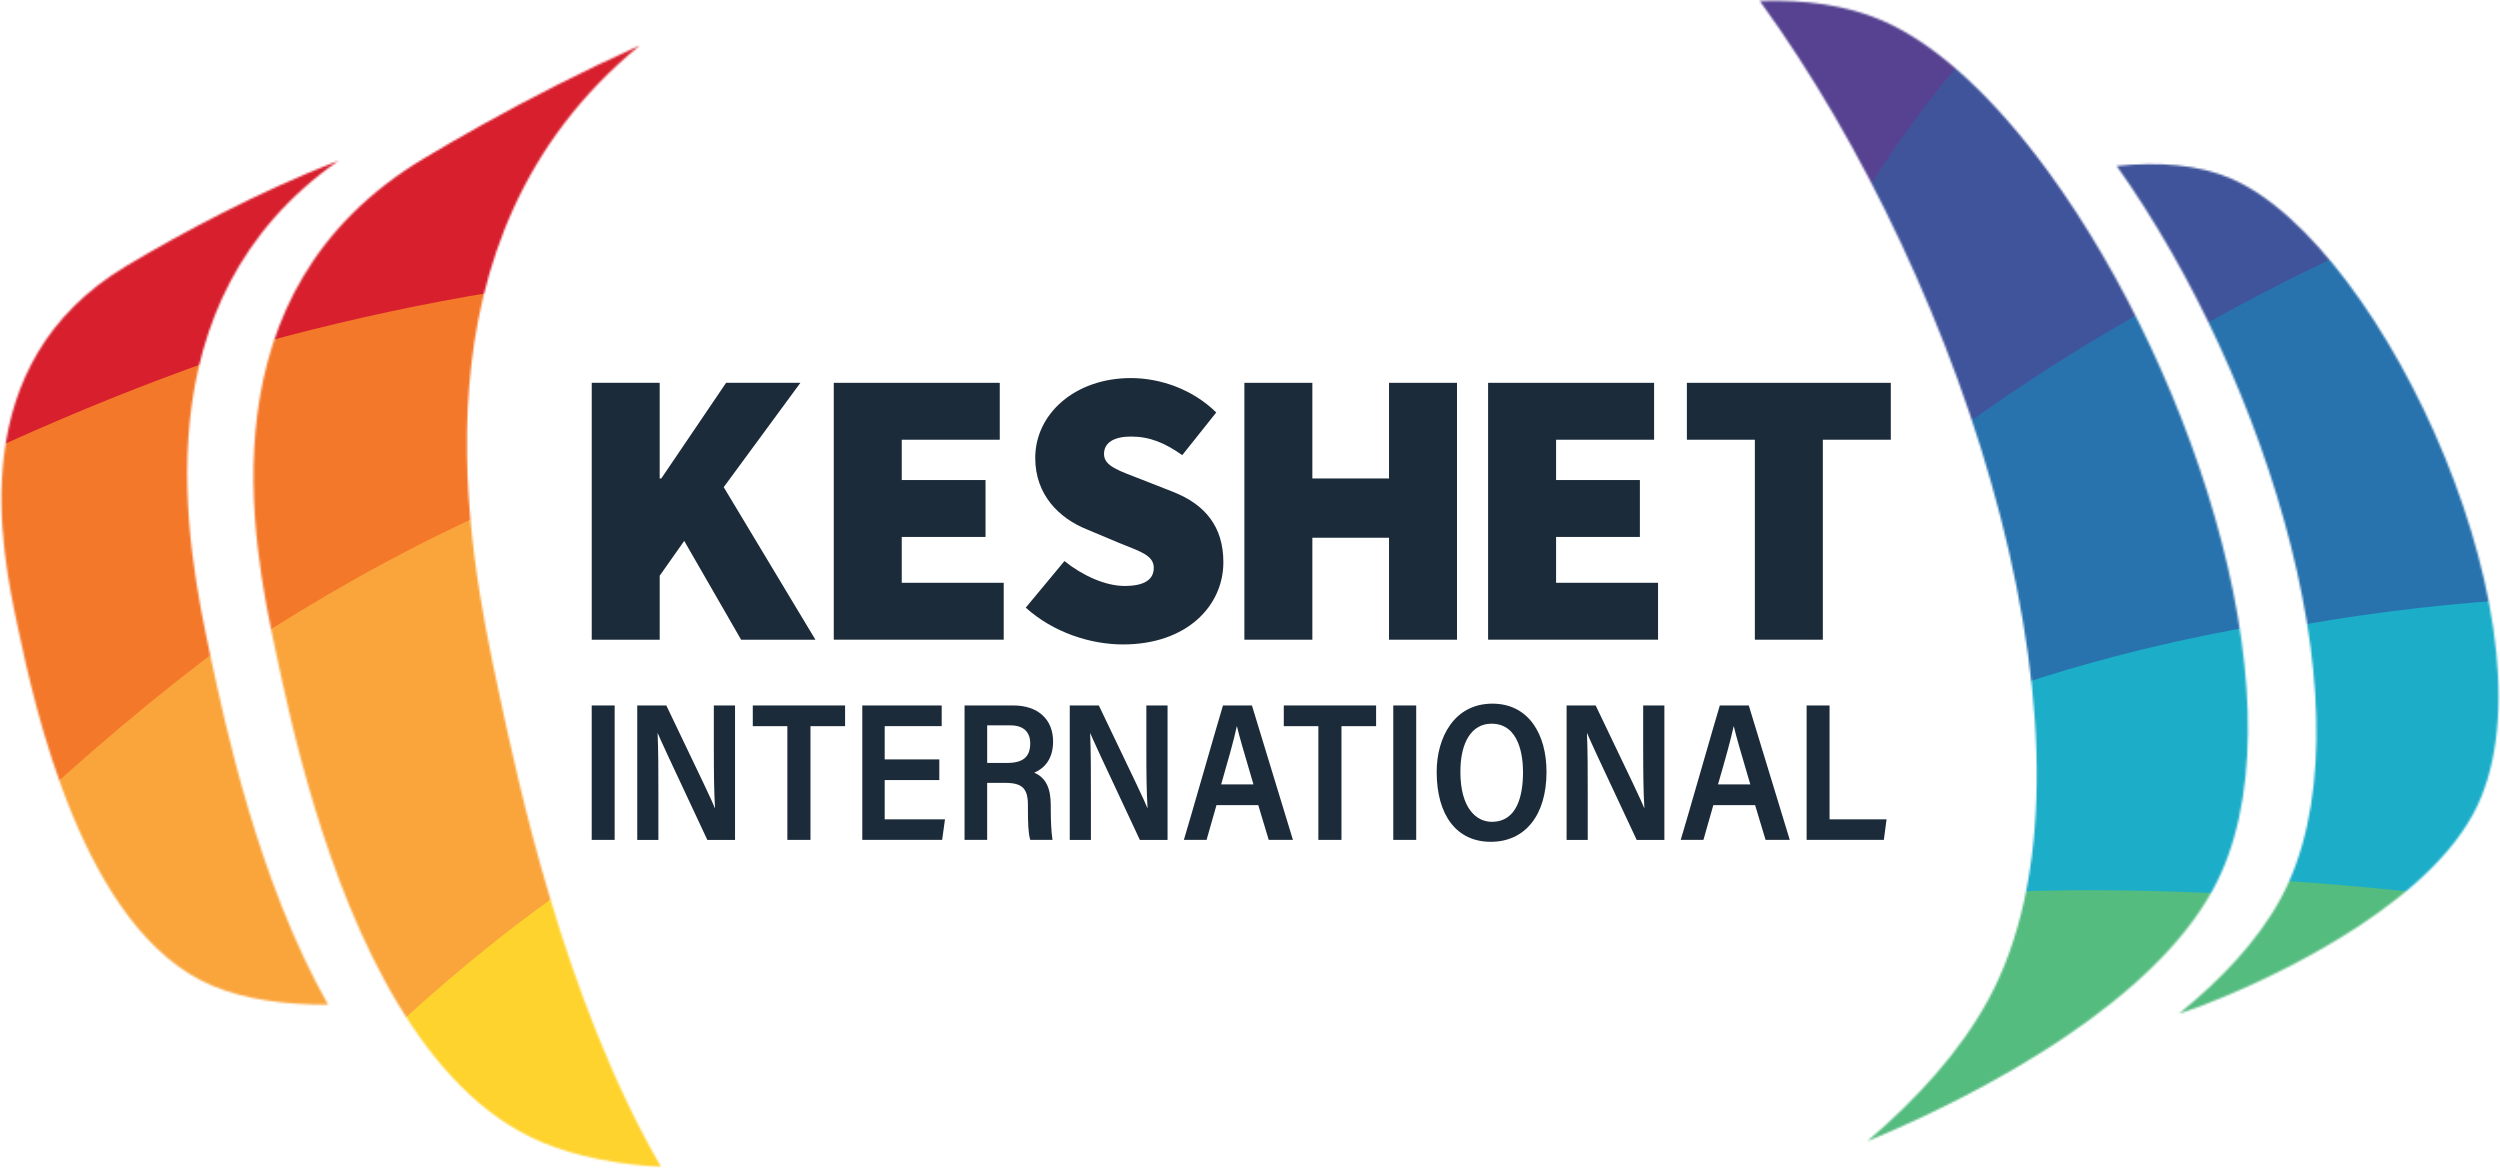 <svg width="1246" height="582" viewBox="0 0 1246 582" fill="none" xmlns="http://www.w3.org/2000/svg">
<path d="M294.91 190.799H328.79V238.469H329.58L361.88 190.799H398.91L360.7 242.799L406.4 318.829H369.37L341.01 269.589L328.8 286.919V318.829H294.92V190.799H294.91Z" fill="#1C2B39"/>
<path d="M415.551 190.799H498.281V219.159H449.431V239.249H491.191V267.609H449.431V290.459H500.251V318.819H415.551V190.789V190.799Z" fill="#1C2B39"/>
<path d="M511.219 302.87L530.519 279.63C539.579 286.92 550.999 292.04 560.459 292.04C570.699 292.04 575.039 288.69 575.039 282.98C575.039 276.87 568.539 274.91 557.709 270.57L541.759 263.87C527.969 258.35 515.959 246.73 515.959 228.22C515.959 206.36 535.659 188.43 563.629 188.43C578.209 188.43 594.359 193.95 606.179 205.57L589.239 226.84C580.569 220.73 573.089 217.58 563.629 217.58C555.359 217.58 550.239 220.53 550.239 226.25C550.239 232.36 557.529 234.52 569.149 239.05L584.709 245.16C600.669 251.46 609.729 262.5 609.729 280.22C609.729 301.89 591.609 321.19 559.699 321.19C543.549 321.19 525.029 315.28 511.249 302.87H511.219Z" fill="#1C2B39"/>
<path d="M620.199 190.799H654.079V238.469H692.289V190.799H726.169V318.829H692.289V268.009H654.079V318.829H620.199V190.799Z" fill="#1C2B39"/>
<path d="M741.672 190.799H824.402V219.159H775.552V239.249H817.312V267.609H775.552V290.459H826.372V318.819H741.672V190.789V190.799Z" fill="#1C2B39"/>
<path d="M874.62 219.159H840.74V190.799H942.38V219.159H908.5V318.829H874.62V219.159Z" fill="#1C2B39"/>
<path d="M306.34 351.6H294.91V418.6H306.34V351.6Z" fill="#1C2B39"/>
<path d="M355.782 374.359C355.782 384.429 355.862 394.819 356.382 402.959C354.862 399.089 350.212 389.369 332.162 351.749L332.092 351.609H317.602V418.609H328.142V395.779C328.142 384.959 328.142 373.779 327.742 365.259C328.982 368.189 332.742 376.529 352.462 418.459L352.532 418.609H366.342V351.609H355.772V374.369L355.782 374.359Z" fill="#1C2B39"/>
<path d="M375.191 361.92H392.421V418.6H403.941V361.92H421.191V351.6H375.191V361.92Z" fill="#1C2B39"/>
<path d="M440.932 388.8H468.152V378.47H440.932V361.9H469.342V351.6H429.762V418.6H469.562L470.982 408.37H440.932V388.8Z" fill="#1C2B39"/>
<path d="M524.86 369.55C524.86 358.48 517.27 351.6 505.06 351.6H480.73V418.6H492V390.18H500.98C509.45 390.18 512.31 392.96 512.31 401.18V402.79C512.31 410.04 512.5 415.47 513.44 418.42L513.5 418.6H524.581L524.531 418.31C523.991 414.82 523.701 409.36 523.701 402.92V401.37C523.701 392.63 521.16 387.58 515.47 385.1C519.89 383.21 524.86 378.99 524.86 369.56V369.55ZM513.461 370.5C513.461 377.25 509.88 380.25 501.86 380.25H492.01V361.52H503.62C509.96 361.52 513.461 364.71 513.461 370.49V370.5Z" fill="#1C2B39"/>
<path d="M571.342 374.359C571.342 384.429 571.422 394.819 571.952 402.959C570.432 399.089 565.782 389.369 547.732 351.749L547.662 351.609H533.172V418.609H543.712V395.779C543.712 384.949 543.712 373.779 543.312 365.259C544.552 368.189 548.312 376.519 568.032 418.459L568.102 418.609H581.912V351.609H571.342V374.369V374.359Z" fill="#1C2B39"/>
<path d="M623.969 351.6H609.539L609.479 351.78C608.359 355.4 604.049 370.34 599.879 384.79C595.599 399.64 591.159 415 590.139 418.26L590.039 418.59H601.359L606.289 401.28H627.119L632.329 418.59H644.389L624.019 351.78L623.959 351.6H623.969ZM624.719 390.96H608.619C612.069 379.04 614.859 369.26 616.459 361.86C617.669 366.98 619.899 374.55 623.179 385.69L624.729 390.96H624.719Z" fill="#1C2B39"/>
<path d="M639.84 361.92H657.07V418.6H668.59V361.92H685.85V351.6H639.84V361.92Z" fill="#1C2B39"/>
<path d="M705.84 351.6H694.41V418.6H705.84V351.6Z" fill="#1C2B39"/>
<path d="M743.829 350.699C724.629 350.699 716.039 367.759 716.039 384.669C716.039 406.519 726.119 419.559 743.009 419.559C759.899 419.559 770.779 406.549 770.779 384.749C770.779 375.129 768.499 366.859 764.189 360.829C759.449 354.199 752.409 350.699 743.829 350.699ZM743.359 360.689C757.539 360.689 759.069 377.539 759.069 384.789C759.069 396.099 756.369 409.589 743.499 409.589C735.939 409.589 727.859 403.039 727.859 384.659C727.859 369.649 733.649 360.689 743.359 360.689Z" fill="#1C2B39"/>
<path d="M818.969 374.359C818.969 384.429 819.049 394.819 819.569 402.959C818.049 399.089 813.399 389.369 795.349 351.749L795.279 351.609H780.789V418.609H791.329V395.779C791.329 384.949 791.329 373.769 790.929 365.259C792.169 368.189 795.929 376.529 815.649 418.459L815.719 418.609H829.529V351.609H818.959V374.369L818.969 374.359Z" fill="#1C2B39"/>
<path d="M871.6 351.6H857.17L857.11 351.78C855.99 355.4 851.67 370.36 847.5 384.83C843.22 399.66 838.79 415 837.77 418.27L837.67 418.6H848.99L853.92 401.29H874.75L879.96 418.6H892.02L871.65 351.79L871.59 351.61L871.6 351.6ZM872.35 390.96H856.25C859.7 379.04 862.49 369.25 864.09 361.86C865.3 366.98 867.53 374.55 870.81 385.7L872.36 390.96H872.35Z" fill="#1C2B39"/>
<path d="M911.85 408.37V351.6H900.42V418.6H938.91L940.26 408.37H911.85Z" fill="#1C2B39"/>
<mask id="mask0_88_211" style="mask-type:luminance" maskUnits="userSpaceOnUse" x="0" y="79" width="169" height="422">
<path d="M104.97 327.23C93.06 271.72 68.12 150.42 168.85 79.99C128.7 95.61 90.14 116.3 62.89 132.6C-18.47 181.29 0.23 272.28 8.98 313.06C16.92 350.04 40.73 463.94 105.8 491.28C122.24 498.19 142.45 500.8 163.54 500.75C128.54 438.76 112.16 360.71 104.97 327.23Z" fill="white"/>
</mask>
<g mask="url(#mask0_88_211)">
<mask id="mask1_88_211" style="mask-type:luminance" maskUnits="userSpaceOnUse" x="-148" y="-662" width="1376" height="1298">
<path d="M1197.59 257.37C1295.36 71.6 1127.43 -238.08 1073.39 -339.01C1013.79 -450.3 878.88 -697.1 594.15 -657.6C378.38 -627.61 -16.13 -541.37 -112.42 -354.8C-226.68 -133.58 -47.21 497.95 228.21 608.89C389.16 673.78 647.88 603.63 732.77 576.02C817.61 548.34 1111.63 420.78 1197.59 257.36" fill="white"/>
</mask>
<g mask="url(#mask1_88_211)">
<mask id="mask2_88_211" style="mask-type:luminance" maskUnits="userSpaceOnUse" x="-557" y="-640" width="1853" height="1758">
<path d="M-532.808 -151.711C-613.828 79.869 -467.688 473.879 -416.558 579.149C-365.308 684.399 -195.388 992.249 16.802 1083.62C379.822 1240.05 1165.16 825.919 1276.79 514.409C1371.01 251.749 1091.58 -198.561 921.892 -428.991C697.902 -733.001 331.232 -632.031 167.022 -585.341C18.112 -542.991 -440.738 -415.021 -532.808 -151.711Z" fill="white"/>
</mask>
<g mask="url(#mask2_88_211)">
<path d="M414.14 -16.802C395.63 -186.522 80.64 -497.212 -38.49 -728.392C-152.91 -950.402 1066.79 -707.052 791.02 -591.592C515.26 -476.142 432.52 151.828 414.14 -16.802Z" fill="#533D86"/>
<path d="M1462.75 292.258C1331.31 -19.672 499.712 4.878 439.772 30.178C280.082 -11.012 -46.468 -10.322 -608.758 -56.352C-543.818 -178.552 -540.498 -248.022 -507.428 -284.902C-474.378 -321.792 268.932 -204.722 430.272 14.388C677.292 -214.932 1132.13 -191.922 1466.23 -74.592C1493.96 -91.052 1512.24 214.208 1462.75 292.258Z" fill="#D71F2D"/>
<path d="M1449.72 157.727C1509.9 179.077 1480.84 269.847 1358.95 454.487C1292.04 555.817 1209.11 120.557 321.663 74.057C-71.017 53.487 -433.117 176.897 -696.177 365.987C-692.737 363.507 -715.457 338.687 -713.917 331.137C-626.297 -98.623 -611.197 -54.023 -564.167 -57.453C-135.257 -88.752 240.143 -52.833 425.443 25.617C429.953 27.527 433.273 26.398 437.453 24.407C650.713 -77.642 1076.72 40.597 1405.36 136.677C1413.04 138.917 1442.77 155.257 1449.72 157.717V157.727Z" fill="#D71F2D"/>
<path d="M1348.92 449.699C1185.83 714.439 1235.11 656.309 1212.08 635.379C1080.32 515.669 925.191 343.369 829.911 290.229C252.071 -32.061 -257.909 368.859 -591.839 701.009C-635.809 744.739 -888.689 478.919 -717.279 357.779C-257.859 33.069 651.141 -142.871 1289.98 371.579C1352.62 422.019 1366.48 421.199 1348.93 449.699H1348.92Z" fill="#D71F2D"/>
<path d="M1221.61 594.599C1227.06 602.499 1235.67 608.129 1242.29 614.859C1273.72 646.779 1148.27 902.759 1072.84 852.949C1066.82 848.979 1063.17 853.529 1060.49 846.789C961.03 596.779 828.62 393.249 702.32 304.839C203.34 -44.431 -165.34 619.469 -360.77 922.209C-423.08 863.819 -576.29 770.899 -603.29 701.259C-620.62 659.689 -617.47 651.199 -617.91 649.579C-285.67 367.909 326.39 -154.091 933.7 299.689C1061.86 395.449 1156.73 500.609 1221.61 594.609V594.599Z" fill="#F4782A"/>
<path d="M1087 856.248C996.131 598.668 813.231 257.628 491.631 198.798C237.031 152.228 -74.749 414.278 -385.169 907.218C-430.809 979.678 -100.419 1076.59 -23.649 1115.64C282.431 1271.34 210.481 217.949 597.921 439.649C745.831 524.279 813.841 822.418 883.371 1049.1C930.971 1204.31 1208.52 1200.68 1087.01 856.248H1087Z" fill="#FAA53C"/>
<path d="M314.621 1216.25C478.651 1274.31 638.531 1276.02 893.201 1060.5C864.241 869.248 815.811 669.738 652.601 462.718C411.531 156.838 123.671 535.278 12.581 855.988C-94.989 1166.48 -32.299 985.628 -85.219 1140.2C-85.219 1140.2 150.601 1158.19 314.621 1216.25Z" fill="#FFD32E"/>
</g>
</g>
</g>
<mask id="mask3_88_211" style="mask-type:luminance" maskUnits="userSpaceOnUse" x="126" y="22" width="204" height="560">
<path d="M248.44 344.06C233.04 272.27 201.46 118.83 318.86 22.66C290.49 35.38 263.61 49.23 240.22 62.25C229.84 68.03 220.14 73.65 211.31 78.93C100.1 145.48 125.66 269.87 137.62 325.61C144.83 359.18 161.61 439.11 198.12 499.98C216.59 530.77 240.09 556.68 269.97 569.23C287.34 576.53 307.78 580.32 329.49 581.63C280.87 497.51 258.27 389.85 248.44 344.06Z" fill="white"/>
</mask>
<g mask="url(#mask3_88_211)">
<mask id="mask4_88_211" style="mask-type:luminance" maskUnits="userSpaceOnUse" x="-44" y="-599" width="1307" height="1235">
<path d="M1216.19 348.1C1330.6 178.43 1201.26 -138.27 1159.78 -241.43C1114.02 -355.16 1009.91 -607.67 730.3 -598.59C518.4 -591.66 127.62 -548.61 14.56 -378.01C-119.59 -175.74 -13.47 453.44 241.06 588.91C389.79 668.13 647.52 626.75 732.58 608.74C817.6 590.64 1115.59 497.35 1216.2 348.09" fill="white"/>
</mask>
<g mask="url(#mask4_88_211)">
<mask id="mask5_88_211" style="mask-type:luminance" maskUnits="userSpaceOnUse" x="-460" y="-597" width="1760" height="1680">
<path d="M-413.74 -224.6C-516.85 -8.9 -417.59 387.121 -379.38 494.171C-341.05 601.211 -209.6 916.341 -14.13 1026.42C320.27 1214.86 1124.08 894.661 1265.34 604.791C1384.53 360.391 1162.38 -103.73 1022.87 -343.97C838.71 -660.92 473.28 -600.77 309.47 -572.42C160.91 -546.68 -296.56 -469.85 -413.74 -224.6Z" fill="white"/>
</mask>
<g mask="url(#mask5_88_211)">
<path d="M487.73 2.771C487.96 -163.269 216.5 -495.999 125.97 -731.789C39.02 -958.219 1192.71 -598.069 913.65 -514.609C634.6 -431.159 487.49 167.751 487.73 2.771Z" fill="#533D86"/>
<path d="M501.109 -48.51C524.089 -183.21 303.269 -557.52 98.019 -762.82C36.619 -726.54 -192.021 -575.23 -128.321 -543.02C165.429 -394.52 461.219 -108.65 497.879 42.67C502.469 61.62 593.089 -247.23 1235.87 -330.6C1183.27 -371.96 1002.45 -558.01 935.809 -536.68C735.629 -472.63 576.129 -238.74 509.329 -34.96L501.109 -48.51Z" fill="#FFD32E"/>
<path d="M502.049 37.97C473.109 -114.89 156.719 -402.63 -139.981 -551C-175.951 -516.9 -293.371 -420.9 -342.661 -372.82C-358.361 -357.49 -361.611 -314.86 -360.311 -322.41C-355.131 -352.25 127.089 -285.99 466.889 26.31C475.099 33.87 486.399 50.07 495.369 43.93C781.179 -151.71 1155.89 -42.57 1432.12 30.91C1543.93 60.65 1335.24 -224.16 1217.96 -333.91C942.919 -321.56 581.879 -179.57 502.039 37.97" fill="#D71F2D"/>
<path d="M1468.92 408.971C1375.12 93.822 568.179 32.492 507.499 50.831C357.449 -5.339 41.539 -38.089 -497.391 -140.128C-421.521 -251.678 -410.891 -318.528 -374.961 -350.818C-339.051 -383.118 367.359 -193.839 499.999 34.581C763.419 -161.939 1200.87 -93.159 1511.48 54.511C1540.06 41.431 1525.13 338.541 1468.92 408.971Z" fill="#D71F2D"/>
<path d="M1470.69 277.52C1526.61 304.33 1488.81 389.15 1351.19 555.26C1275.65 646.42 1241.95 216.96 388.572 81.19C10.972 21.12 -352.438 103.43 -627.058 259.41C-623.468 257.36 -642.788 231.03 -640.498 223.89C-509.828 -182.81 -499.998 -138.13 -454.138 -136.63C-35.958 -123.02 323.292 -49.87 494.132 44.96C498.292 47.27 501.622 46.52 505.872 45.02C723.042 -31.87 1122.44 126.08 1430.03 252.63C1437.22 255.59 1464.22 274.42 1470.69 277.52Z" fill="#D71F2D"/>
<path d="M1342.01 549.591C1155.98 788.961 1209.86 737.781 1189.82 715.181C1075.18 585.921 943.54 403.401 857.06 342.251C332.61 -28.569 -203.47 307.021 -561.93 594.101C-609.13 631.901 -825.31 348.931 -646.59 249.291C-167.55 -17.749 730.42 -94.918 1293.34 468.011C1348.53 523.201 1362.03 523.831 1342.01 549.601V549.591Z" fill="#D71F2D"/>
<path d="M1203.4 676.721C1207.83 684.921 1215.55 691.241 1221.24 698.431C1248.23 732.521 1099.55 967.261 1031.92 911.371C1026.52 906.911 1022.51 910.941 1020.63 904.151C951.151 652.171 844.821 441.771 732.111 343.331C286.801 -45.529 -140.709 558.871 -362.079 831.691C-416.109 768.851 -554.359 663.291 -573.039 593.171C-585.359 551.191 -581.409 543.301 -581.659 541.691C-230.219 303.261 417.521 -138.999 956.431 362.031C1070.16 467.761 1150.68 579.171 1203.39 676.731L1203.4 676.721Z" fill="#F4782A"/>
<path d="M1045.24 916.012C984.872 657.592 844.412 309.022 539.642 219.222C298.372 148.132 -31.178 369.681 -384.078 814.691C-435.958 880.101 -126.758 1007.64 -56.688 1053.26C222.712 1235.17 265.672 208.971 616.712 463.042C750.722 560.032 784.662 855.341 827.682 1081.7C857.142 1236.69 1125.97 1261.57 1045.24 916.012Z" fill="#FAA53C"/>
<path d="M205.292 1162.87C348.722 1251.61 500.252 1285.96 788.282 1133.34C801.642 945.711 798.282 746.251 687.472 516.161C523.822 176.201 169.442 476.831 -4.658 758.781C-173.228 1031.75 -75.008 872.761 -158.328 1008.78C-158.328 1008.78 61.872 1074.15 205.292 1162.89V1162.87Z" fill="#FFD32E"/>
</g>
</g>
</g>
<mask id="mask6_88_211" style="mask-type:luminance" maskUnits="userSpaceOnUse" x="1054" y="81" width="192" height="425">
<path d="M1111.89 88.981C1095.73 82.04 1076.17 80.531 1054.96 82.721C1129.99 188.271 1184.33 360.57 1136.49 448.19C1125.08 469.11 1106.92 488.24 1086.01 505.19C1090.13 503.87 1093.62 502.66 1096.37 501.62C1124.04 491.15 1205.35 455.68 1232.54 405.85C1279.08 320.6 1188.82 121.98 1111.89 88.971V88.981Z" fill="white"/>
</mask>
<g mask="url(#mask6_88_211)">
<mask id="mask7_88_211" style="mask-type:luminance" maskUnits="userSpaceOnUse" x="345" y="-98" width="1146" height="1081">
<path d="M1468.8 652.351C1545.65 496.471 1399.77 243.631 1352.81 161.201C1301.01 70.321 1183.86 -131.169 948.991 -92.439C771.001 -63.049 446.271 16.691 370.661 173.201C280.941 358.771 443.471 877.861 673.951 963.891C808.641 1014.21 1021.3 950.661 1090.97 926.011C1160.6 901.301 1401.22 789.471 1468.79 652.351" fill="white"/>
</mask>
<g mask="url(#mask7_88_211)">
<mask id="mask8_88_211" style="mask-type:luminance" maskUnits="userSpaceOnUse" x="-3" y="-70" width="1557" height="1471">
<path d="M8.733 392.962C-44.357 588.922 99.943 906.072 148.483 990.112C197.123 1074.13 355.903 1318.73 536.673 1382.06C845.943 1490.51 1469.99 1103.4 1543.59 839.642C1605.72 617.252 1347.94 261.222 1193.97 80.562C990.743 -157.768 693.843 -53.348 560.983 -5.378C440.493 38.152 69.053 170.142 8.733 392.952" fill="white"/>
</mask>
<g mask="url(#mask8_88_211)">
<path d="M799.146 450.201C773.706 311.041 494.896 72.401 382.646 -111.769C274.836 -288.629 1297.07 -157.429 1076.14 -46.249C855.216 64.921 824.416 588.471 799.146 450.211V450.201Z" fill="#533D86"/>
<path d="M802.435 405.261C800.895 289.011 558.094 8.041 354.424 -133.639C308.584 -94.159 140.374 66.421 198.714 83.981C467.764 164.981 759.725 360.761 813.805 482.131C820.575 497.331 848.825 225.161 1374.5 60.281C1324.05 33.401 1143.82 -95.749 1091.28 -68.029C933.454 15.231 835.914 234.781 811.414 415.391L802.435 405.251V405.261Z" fill="#40549B"/>
<path d="M816.573 477.571C768.723 353.781 459.213 159.461 187.723 79.021C162.843 112.901 79.283 210.701 45.413 258.271C34.633 273.431 38.483 309.631 38.413 303.111C38.153 277.341 452.403 261.571 785.323 472.991C793.373 478.111 805.333 490.011 811.913 483.541C1021.18 277.371 1351.98 313.421 1594.76 334.141C1693.03 342.521 1474.21 134.751 1359.01 60.141C1130.47 111.151 849.893 283.491 816.583 477.561" fill="#2873AE"/>
<path d="M1683.95 645.482C1556.71 395.302 871.135 463.212 823.125 487.542C688.735 462.662 418.995 481.922 -48.305 476.102C-1.965 371.422 -3.375 313.842 21.745 281.482C46.845 249.112 667.945 303.272 814.335 475.042C1004.71 271.442 1381.85 264.402 1664.89 342.212C1686.82 327.022 1720.17 578.172 1683.96 645.492L1683.95 645.482Z" fill="#1CADC8"/>
<path d="M1665.14 535.081C1716.13 549.271 1697.56 625.931 1607.89 785.451C1558.67 873.001 1464.13 518.151 728.165 530.561C402.515 536.051 110.745 658.741 -95.275 830.031C-92.575 827.781 -112.835 808.581 -112.015 802.261C-65.325 442.191 -50.185 478.181 -11.535 472.651C340.945 422.231 653.235 430.411 811.005 484.611C814.845 485.931 817.525 484.811 820.855 482.921C990.945 386.391 1349.97 459.681 1627.22 520.241C1633.7 521.651 1659.23 533.441 1665.13 535.081H1665.14Z" fill="#55BC7F"/>
<path d="M1599.31 782.062C1480.4 1010.12 1517.64 959.272 1497.36 943.302C1381.35 851.942 1242.88 718.482 1160.99 680.032C664.334 446.862 266.984 807.292 10.964 1100.82C-22.746 1139.47 -247.566 934.342 -113.196 824.442C246.944 529.872 987.404 332.462 1545.95 720.892C1600.71 758.972 1612.12 757.502 1599.32 782.052L1599.31 782.062Z" fill="#55BC7F"/>
<path d="M1502.8 909.07C1507.78 915.28 1515.22 919.441 1521.1 924.621C1548.97 949.191 1460.64 1167.85 1395.35 1131.02C1390.14 1128.08 1387.4 1132.05 1384.78 1126.64C1287.66 925.791 1166.1 765.22 1056.47 699.41C623.334 439.43 358.444 1009.04 215.094 1270.34C160.124 1225.67 27.994 1157.67 1.514 1101.68C-15.286 1068.33 -13.196 1061.13 -13.656 1059.82C243.994 808.09 718.434 341.791 1247.3 681.901C1358.91 753.681 1443.57 835.121 1502.8 909.061V909.07Z" fill="#FAA53C"/>
</g>
</g>
</g>
<mask id="mask9_88_211" style="mask-type:luminance" maskUnits="userSpaceOnUse" x="877" y="0" width="244" height="569">
<path d="M1021.01 85.8C994.57 49.57 965.671 22.06 938.021 10.2C920.281 2.58 899.551 -0.25 877.061 0.48C980.181 142.22 1056.12 378.89 990.83 498.5C976.89 524.05 955.49 547.61 930.63 568.81C955.61 558.51 994.351 540.47 1029.92 516.36C1059.94 496.01 1087.69 471.35 1102.95 443.37C1149.84 357.47 1095.14 187.38 1021.02 85.81L1021.01 85.8Z" fill="white"/>
</mask>
<g mask="url(#mask9_88_211)">
<mask id="mask10_88_211" style="mask-type:luminance" maskUnits="userSpaceOnUse" x="296" y="-88" width="1153" height="1086">
<path d="M1429.07 648.85C1501.4 490.91 1348.29 242.19 1298.96 161.1C1244.56 71.69 1121.65 -126.48 887.991 -81.29C710.921 -47 388.621 41.68 317.551 200.21C233.211 388.18 410.651 902.58 643.521 982.21C779.611 1028.79 990.351 959.4 1059.29 932.84C1128.18 906.21 1365.48 787.79 1429.07 648.86" fill="white"/>
</mask>
<g mask="url(#mask10_88_211)">
<mask id="mask11_88_211" style="mask-type:luminance" maskUnits="userSpaceOnUse" x="-47" y="-57" width="1564" height="1477">
<path d="M-37.899 429.881C-85.319 627.231 68.071 940.261 119.011 1022.93C170.051 1105.57 335.821 1345.69 518.351 1404.01C830.621 1503.88 1443.26 1099.69 1509.23 834.011C1564.92 609.991 1296.99 261.221 1137.87 84.891C927.851 -147.739 634.081 -35.159 502.651 16.461C383.461 63.301 15.981 205.501 -37.889 429.881" fill="white"/>
</mask>
<g mask="url(#mask11_88_211)">
<path d="M755.843 420.251C750.953 304.081 500.143 29.931 292.483 -106.059C247.803 -65.329 84.283 99.831 143.113 115.771C414.393 189.311 711.883 376.951 769.433 496.781C776.643 511.791 797.033 238.951 1317.75 59.621C1266.54 34.151 1082.67 -89.979 1030.94 -60.819C875.573 26.761 784.413 248.921 765.113 430.131L755.853 420.241L755.843 420.251Z" fill="#40549B"/>
<path d="M772.052 492.152C720.652 369.732 405.672 184.032 131.962 111.122C108.072 145.682 27.362 245.742 -5.128 294.232C-15.468 309.682 -10.578 345.762 -10.838 339.252C-11.848 313.502 401.792 286.302 740.672 488.452C748.862 493.342 761.172 504.912 767.552 498.262C970.792 286.392 1302.5 313.292 1545.78 327.312C1644.26 332.982 1419.53 131.322 1302.22 59.922C1075.24 117.222 799.752 297.242 772.042 492.152" fill="#2873AE"/>
<path d="M1643.92 636.041C1509.52 389.471 826.183 476.281 778.893 501.931C643.843 480.771 374.763 507.471 -92.527 514.551C-49.217 408.641 -52.287 351.111 -28.117 318.071C-3.957 285.021 618.453 322.011 769.733 489.671C954.153 280.891 1330.94 263.441 1616.11 333.411C1637.59 317.621 1678.17 567.751 1643.91 636.041H1643.92Z" fill="#1CADC8"/>
<path d="M1621.94 526.211C1673.32 538.991 1656.96 616.131 1571.94 778.061C1525.27 866.931 1420.53 514.841 685.221 547.551C359.862 562.031 71.742 692.731 -129.258 869.641C-126.628 867.321 -147.428 848.681 -146.798 842.341C-110.508 481.131 -94.338 516.681 -55.858 510.091C295.022 449.961 607.431 449.511 766.701 499.341C770.581 500.561 773.222 499.361 776.492 497.381C943.732 396.201 1304.72 459.541 1583.61 512.421C1590.13 513.651 1615.99 524.741 1621.93 526.211H1621.94Z" fill="#55BC7F"/>
<path d="M1563.27 774.912C1450.98 1006.16 1486.74 954.312 1466.01 938.902C1347.41 850.782 1205.15 721.202 1122.18 685.022C619.002 465.662 232.202 836.912 -15.258 1137.4C-47.838 1176.96 -278.478 978.122 -147.338 864.562C204.162 560.162 938.632 342.392 1508.16 715.252C1564 751.812 1575.36 750.022 1563.27 774.922V774.912Z" fill="#55BC7F"/>
<path d="M1470.46 904.531C1475.61 910.601 1483.18 914.551 1489.2 919.571C1517.77 943.371 1435.78 1164.38 1369.45 1129.36C1364.15 1126.57 1361.53 1130.61 1358.76 1125.27C1255.89 927.181 1129.75 770.041 1018.26 707.271C577.791 459.361 329.441 1036.04 193.671 1301.21C137.441 1258.08 3.391 1193.75 -24.689 1138.52C-42.449 1105.65 -40.569 1098.4 -41.059 1097.09C209.231 838.351 670.042 359.131 1208.51 684.511C1322.15 753.181 1409.12 832.251 1470.46 904.531Z" fill="#FAA53C"/>
<path d="M764.252 422.701C750.782 281.951 493.322 21.341 397.202 -171.359C304.872 -356.419 1312.32 -142.089 1082.67 -49.359C853.032 43.361 777.632 562.551 764.252 422.711V422.701Z" fill="#564291"/>
</g>
</g>
</g>
</svg>
